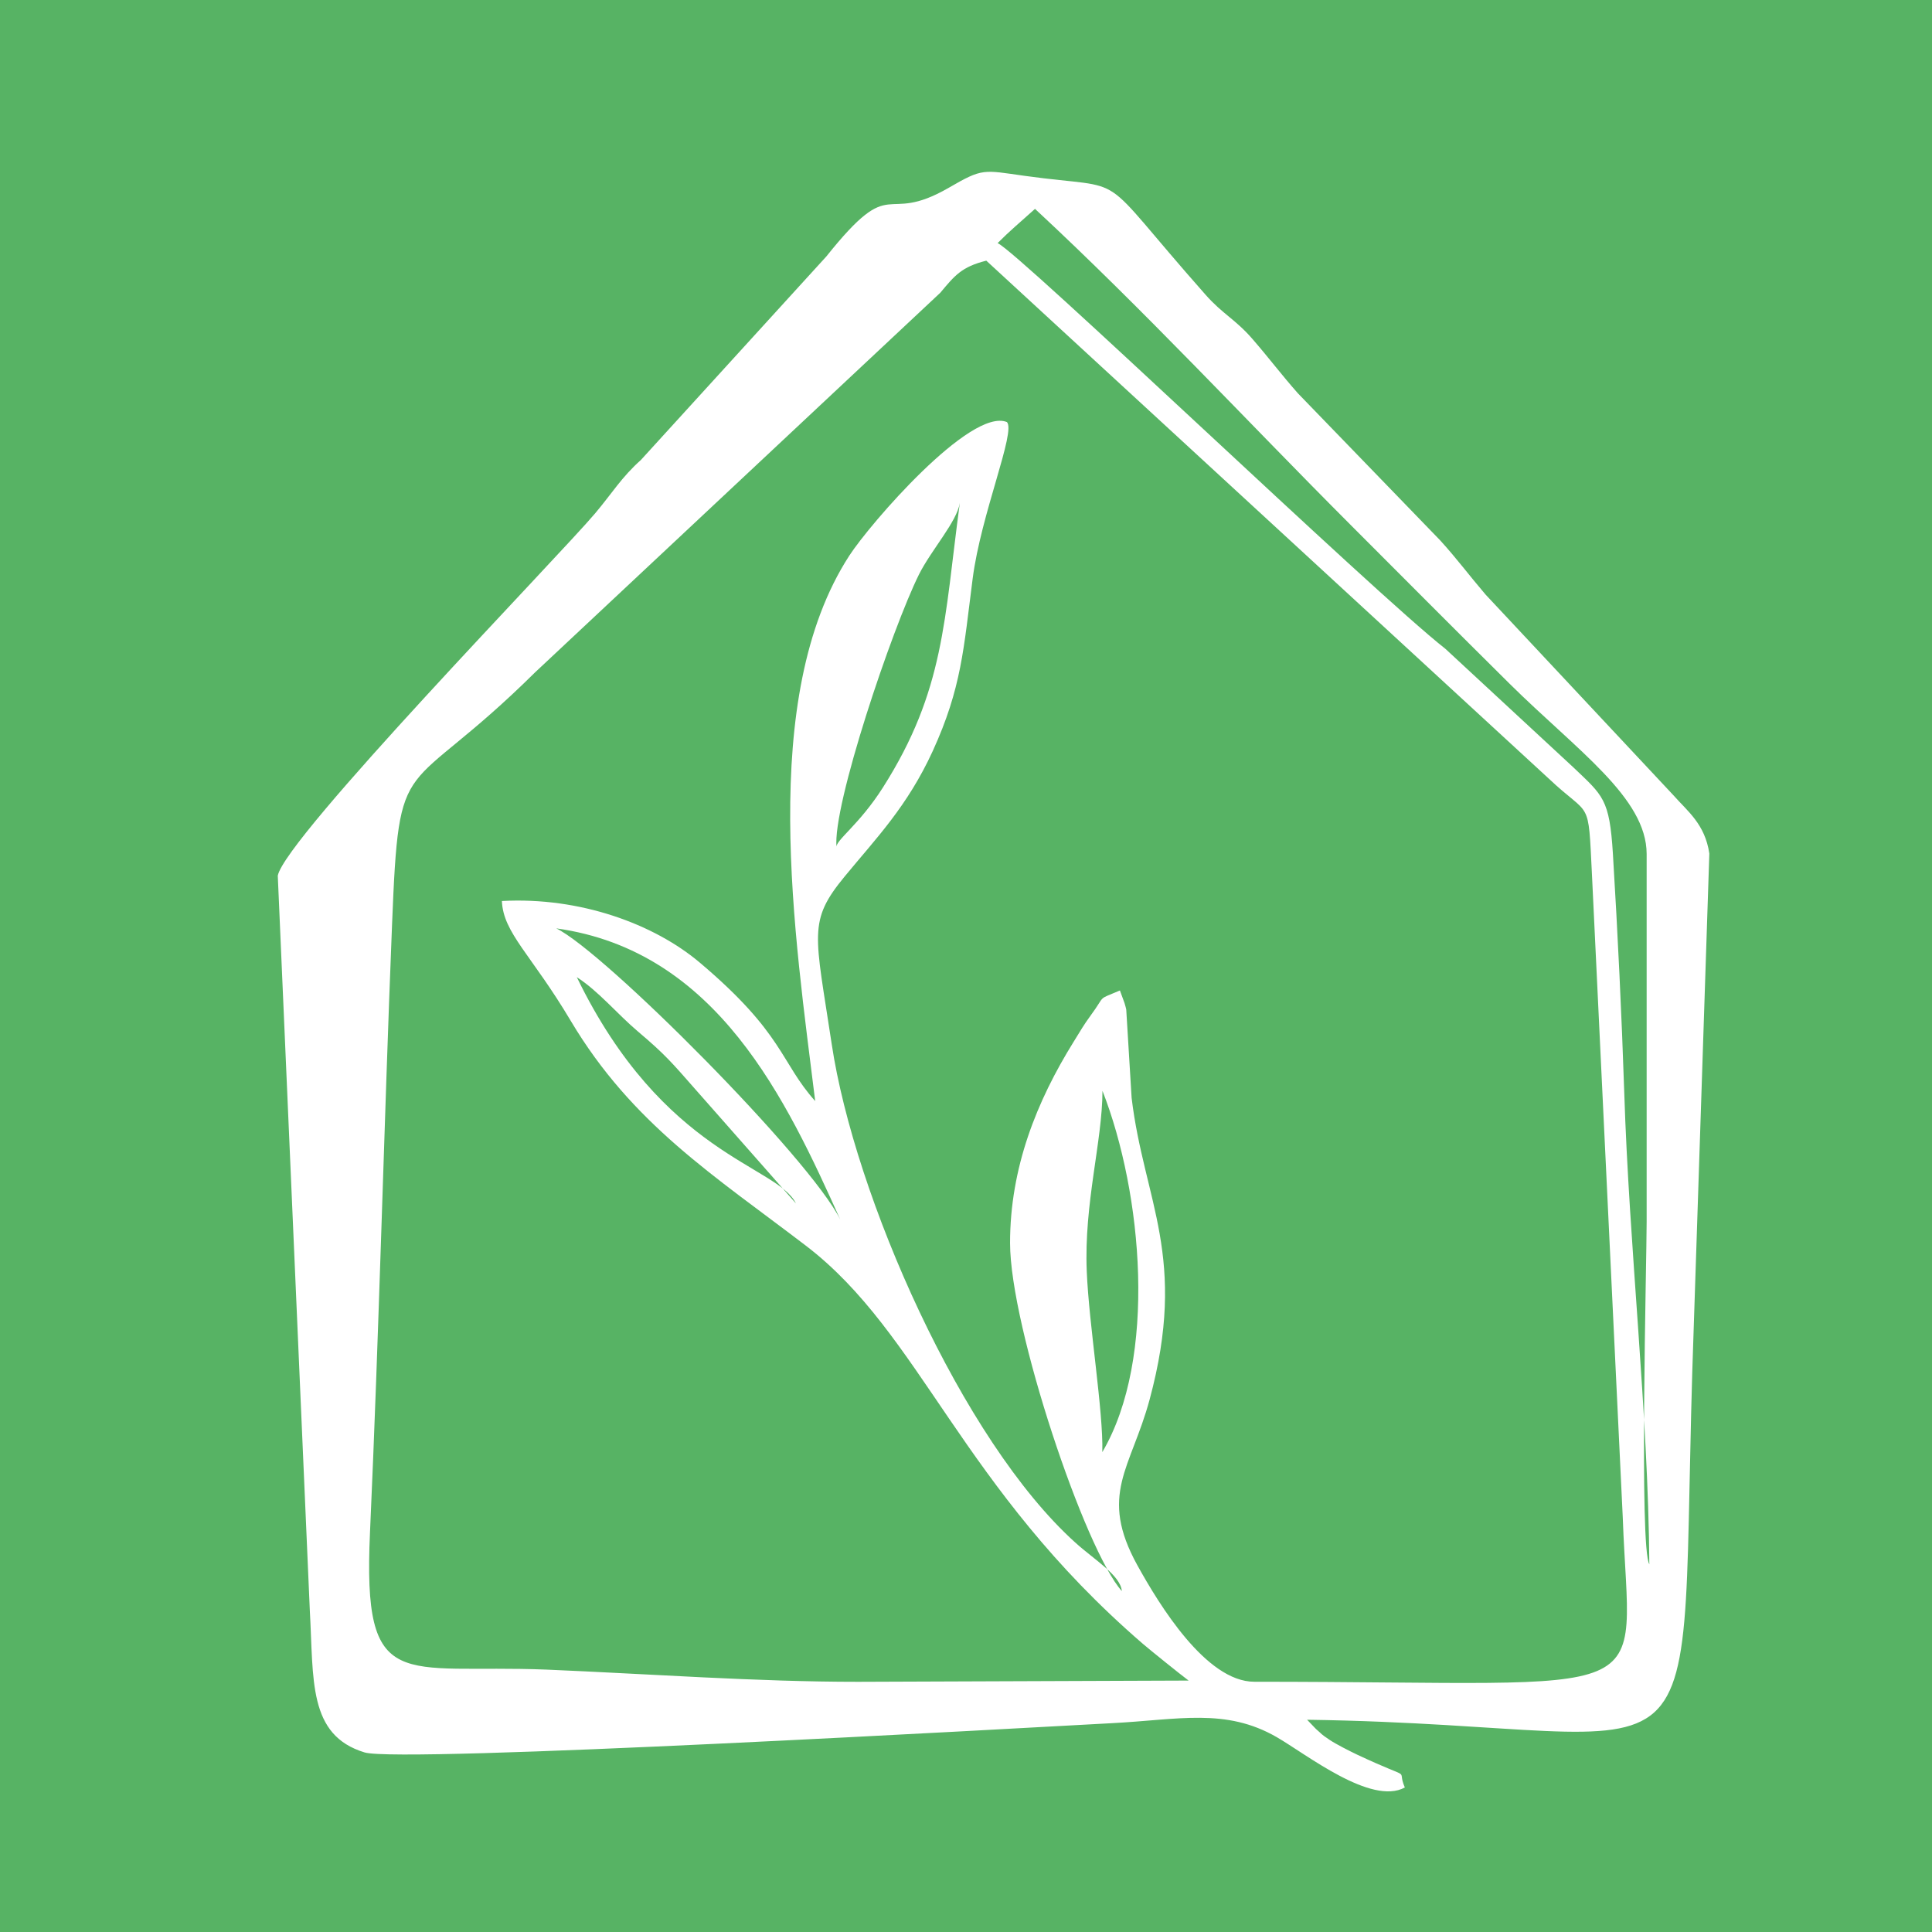<?xml version="1.0" encoding="utf-8"?>
<!-- Generator: Adobe Illustrator 16.0.0, SVG Export Plug-In . SVG Version: 6.00 Build 0)  -->
<!DOCTYPE svg PUBLIC "-//W3C//DTD SVG 1.1//EN" "http://www.w3.org/Graphics/SVG/1.1/DTD/svg11.dtd">
<svg version="1.1" id="Calque_1" xmlns="http://www.w3.org/2000/svg" xmlns:xlink="http://www.w3.org/1999/xlink" x="0px" y="0px"
	 width="36px" height="36px" viewBox="0 0 36 36" enable-background="new 0 0 36 36" xml:space="preserve">
<rect x="-2.167" y="-1.917" fill-rule="evenodd" clip-rule="evenodd" fill="#57B364" width="41" height="43"/>
<path fill-rule="evenodd" clip-rule="evenodd" fill="#FFFFFF" d="M24.356,32.045c7.967,0.113,6.871,1.964,7.204-7.306l0.291-8.834
	c-0.081-0.551-0.408-0.79-0.667-1.084l-3.504-3.744c-0.316-0.37-0.528-0.66-0.843-1.007l-2.654-2.743
	c-0.316-0.358-0.521-0.636-0.843-1.008c-0.32-0.37-0.557-0.465-0.878-0.829c-2.125-2.402-1.323-1.93-3.365-2.213
	c-0.781-0.109-0.781-0.148-1.417,0.221c-1.251,0.723-1.008-0.315-2.281,1.279l-3.457,3.794c-0.361,0.322-0.536,0.619-0.853,0.995
	c-0.669,0.794-5.782,6.051-5.913,6.751l0.597,13.69c0.073,1.296-0.038,2.325,1.021,2.647c0.669,0.203,12.236-0.455,13.939-0.546
	c1.225-0.064,2.106-0.288,3.057,0.261c0.55,0.317,1.76,1.28,2.387,0.938c-0.172-0.401,0.223-0.09-0.891-0.613
	c-0.124-0.059-0.4-0.198-0.512-0.275c-0.183-0.123-0.121-0.09-0.252-0.201L24.356,32.045z M30.054,15.907
	c-0.063-1.021-0.185-1.081-0.731-1.603l-2.391-2.215c-1.335-1.046-7.958-7.397-8.343-7.559c0.229-0.23,0.39-0.362,0.697-0.638
	c2.045,1.899,3.921,3.927,5.875,5.883c1.021,1.022,1.939,1.946,2.966,2.963c1.259,1.246,2.554,2.125,2.556,3.174v6.852
	c0,0.747-0.14,6.084,0.05,6.384c-0.021-2.845-0.376-5.893-0.468-8.808C30.219,18.948,30.144,17.38,30.054,15.907z M15.991,31.338
	c-1.89,0.001-3.897-0.147-5.803-0.227c-2.714-0.108-3.431,0.485-3.294-2.548c0.17-3.768,0.26-7.564,0.411-11.329
	c0.135-3.369,0.191-2.256,2.667-4.707l7.549-7.072c0.269-0.321,0.395-0.482,0.857-0.598l10.481,9.651
	c0.789,0.747,0.732,0.329,0.805,1.794l0.574,11.977c0.126,3.547,0.878,3.058-6.866,3.058c-0.898,0-1.773-1.437-2.177-2.167
	c-0.731-1.322-0.121-1.806,0.226-3.09c0.717-2.658-0.103-3.691-0.335-5.623l-0.1-1.644c-0.007-0.042-0.024-0.089-0.032-0.122
	l-0.086-0.235c-0.445,0.191-0.245,0.06-0.553,0.477c-0.115,0.157-0.181,0.271-0.308,0.477c-0.693,1.115-1.186,2.352-1.186,3.751
	c0,1.57,1.402,5.736,2.083,6.486c-0.027-0.297-0.518-0.585-0.869-0.905c-2.114-1.905-4.115-6.471-4.537-9.285
	c-0.311-2.066-0.45-2.287,0.245-3.13c0.581-0.706,1.164-1.3,1.638-2.334c0.537-1.177,0.574-1.899,0.743-3.21
	c0.153-1.198,0.814-2.754,0.637-2.919c-0.678-0.272-2.554,1.901-2.935,2.489C14.11,13,14.815,17.46,15.19,20.517
	c-0.652-0.729-0.581-1.255-2.149-2.579c-0.85-0.719-2.233-1.229-3.689-1.149c0.025,0.597,0.547,0.995,1.282,2.231
	c1.149,1.93,2.679,2.889,4.383,4.192c2.151,1.645,2.875,4.483,6.283,7.422c0.143,0.122,0.68,0.555,0.848,0.681L15.991,31.338z
	 M15.588,15.789c-0.083-0.77,1.039-4.086,1.536-5.085c0.228-0.456,0.706-0.981,0.761-1.333c-0.294,2.185-0.284,3.492-1.43,5.298
	C16.009,15.373,15.561,15.663,15.588,15.789z M15.658,22.727c-0.563-1.142-4.408-5.003-5.293-5.428
	C13.369,17.716,14.659,20.511,15.658,22.727z M14.831,22.424c-0.35-0.713-2.469-0.892-4.083-4.216
	c0.406,0.261,0.75,0.683,1.142,1.015c0.495,0.418,0.631,0.578,1.053,1.059L14.831,22.424z M20.54,27.058
	c0.021-0.757-0.249-2.369-0.29-3.37c-0.053-1.266,0.291-2.419,0.293-3.362C21.289,22.232,21.568,25.31,20.54,27.058z"/>
</svg>
